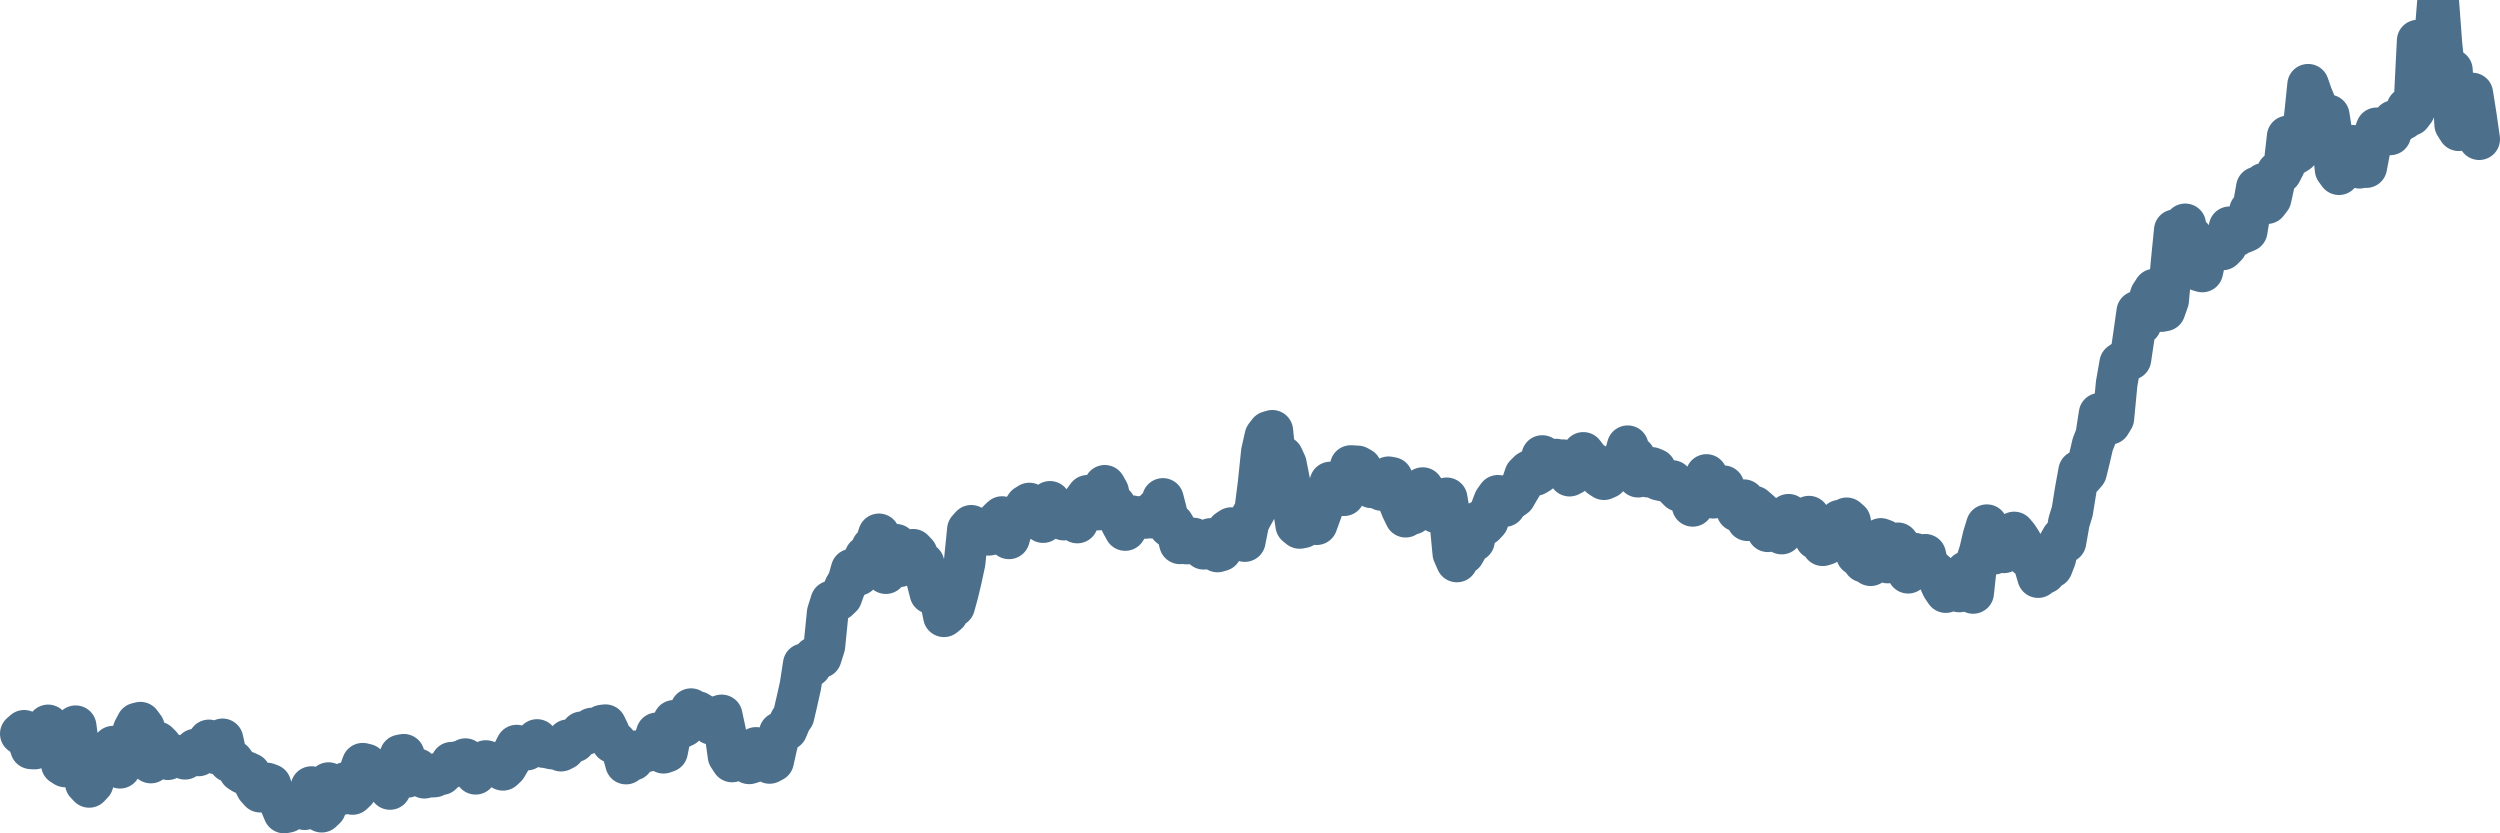 <svg width="120px" height="40px" viewBox="0 0 120 40" xmlns="http://www.w3.org/2000/svg"><path stroke="#4C6F8C" stroke-width="2" fill="none" stroke-linecap="round" stroke-linejoin="round" d="M1.00,35.22 L1.16,35.08 L1.33,35.43 L1.49,35.92 L1.66,35.93 L1.82,35.87 L1.98,35.81 L2.15,35.33 L2.31,34.82 L2.48,35.25 L2.64,35.63 L2.81,35.99 L2.97,36.69 L3.13,36.79 L3.30,36.27 L3.46,35.42 L3.63,34.86 L3.79,36.04 L3.95,36.74 L4.12,37.60 L4.28,37.77 L4.45,37.59 L4.61,36.62 L4.77,36.81 L4.94,36.17 L5.10,36.10 L5.27,36.02 L5.43,35.84 L5.60,36.66 L5.76,36.85 L5.92,36.14 L6.09,36.21 L6.25,35.54 L6.42,35.03 L6.58,34.73 L6.74,34.69 L6.91,34.92 L7.07,35.91 L7.24,36.60 L7.40,35.89 L7.56,35.63 L7.73,35.80 L7.89,36.19 L8.06,36.44 L8.22,36.34 L8.39,36.25 L8.55,36.31 L8.71,36.30 L8.88,36.42 L9.04,36.23 L9.21,36.26 L9.37,35.98 L9.53,36.26 L9.70,35.85 L9.86,35.89 L10.03,35.54 L10.19,35.77 L10.35,36.16 L10.52,36.04 L10.68,35.49 L10.85,36.26 L11.01,36.55 L11.18,36.53 L11.34,36.75 L11.50,37.01 L11.67,37.12 L11.83,37.06 L12.00,37.14 L12.16,37.49 L12.32,37.81 L12.49,38.00 L12.65,37.83 L12.82,37.61 L12.98,37.67 L13.14,38.17 L13.31,38.31 L13.47,38.60 L13.64,39.00 L13.80,38.97 L13.97,38.68 L14.13,38.76 L14.29,38.56 L14.46,38.43 L14.62,38.84 L14.79,38.38 L14.95,37.78 L15.11,38.34 L15.28,38.18 L15.44,38.96 L15.61,38.80 L15.77,37.59 L15.93,37.75 L16.10,37.77 L16.26,38.16 L16.43,38.04 L16.59,37.58 L16.76,37.94 L16.92,38.11 L17.08,37.96 L17.25,37.10 L17.41,36.66 L17.58,36.70 L17.74,36.99 L17.90,37.36 L18.07,37.47 L18.23,37.35 L18.40,37.00 L18.56,37.13 L18.72,37.87 L18.89,37.46 L19.05,36.74 L19.22,36.26 L19.38,36.23 L19.55,37.29 L19.71,36.95 L19.87,36.88 L20.04,36.92 L20.20,37.13 L20.37,37.33 L20.53,37.27 L20.69,37.28 L20.86,37.27 L21.02,37.13 L21.19,37.16 L21.35,36.98 L21.51,36.91 L21.68,36.61 L21.84,36.62 L22.01,36.56 L22.17,36.65 L22.34,36.44 L22.50,36.65 L22.66,36.76 L22.83,37.14 L22.99,36.96 L23.16,36.70 L23.32,36.53 L23.48,36.58 L23.65,36.69 L23.81,36.63 L23.98,36.68 L24.14,36.95 L24.30,36.80 L24.47,36.51 L24.63,36.12 L24.80,35.79 L24.96,35.84 L25.13,35.91 L25.29,35.98 L25.45,35.84 L25.62,35.66 L25.78,35.52 L25.95,35.75 L26.11,35.86 L26.27,35.87 L26.44,35.92 L26.60,35.94 L26.77,35.94 L26.93,36.03 L27.09,35.95 L27.26,35.53 L27.42,35.63 L27.59,35.59 L27.75,35.36 L27.92,35.15 L28.08,35.25 L28.24,35.11 L28.41,34.97 L28.57,34.97 L28.74,35.00 L28.90,34.83 L29.06,34.81 L29.23,35.16 L29.39,35.63 L29.56,35.63 L29.72,35.83 L29.88,36.02 L30.05,36.65 L30.21,36.45 L30.38,36.47 L30.54,36.06 L30.71,36.18 L30.87,36.10 L31.03,36.06 L31.20,35.91 L31.36,35.73 L31.53,35.20 L31.69,35.63 L31.85,36.13 L32.02,36.07 L32.18,35.26 L32.35,34.60 L32.51,34.65 L32.67,34.93 L32.84,34.85 L33.00,34.58 L33.17,34.04 L33.33,34.23 L33.50,34.18 L33.66,34.28 L33.82,34.37 L33.99,34.62 L34.15,34.75 L34.32,34.76 L34.48,34.39 L34.64,34.34 L34.81,35.13 L34.97,36.29 L35.14,36.55 L35.30,36.27 L35.46,36.24 L35.63,36.37 L35.79,36.53 L35.96,36.64 L36.12,36.59 L36.29,35.90 L36.45,36.07 L36.61,36.44 L36.78,36.45 L36.94,36.62 L37.11,36.53 L37.27,35.81 L37.43,35.17 L37.60,35.07 L37.76,35.02 L37.93,34.61 L38.09,34.37 L38.25,33.68 L38.42,32.92 L38.58,31.88 L38.75,31.99 L38.91,31.98 L39.08,31.56 L39.24,31.56 L39.40,31.55 L39.57,31.01 L39.73,29.41 L39.90,28.87 L40.06,28.87 L40.22,28.80 L40.39,28.64 L40.55,28.19 L40.72,27.90 L40.88,27.34 L41.04,27.38 L41.21,27.59 L41.37,27.05 L41.54,26.71 L41.70,26.83 L41.87,26.27 L42.03,26.15 L42.19,25.65 L42.36,26.60 L42.52,27.51 L42.69,27.05 L42.85,26.49 L43.01,26.15 L43.18,27.18 L43.34,26.78 L43.51,26.71 L43.67,26.64 L43.83,26.39 L44.00,26.57 L44.16,27.09 L44.33,27.04 L44.49,27.80 L44.66,28.47 L44.82,28.29 L44.98,28.30 L45.15,28.79 L45.31,29.58 L45.48,29.44 L45.64,28.98 L45.80,29.09 L45.97,28.47 L46.13,27.80 L46.30,27.01 L46.46,25.42 L46.62,25.24 L46.79,25.64 L46.95,25.36 L47.12,25.58 L47.28,25.35 L47.45,25.67 L47.61,25.64 L47.77,25.30 L47.94,24.97 L48.10,24.82 L48.27,25.50 L48.43,25.84 L48.59,25.28 L48.76,25.17 L48.92,24.66 L49.09,24.51 L49.25,24.27 L49.41,24.17 L49.58,24.64 L49.74,24.86 L49.91,24.47 L50.07,25.06 L50.24,24.50 L50.40,24.09 L50.56,24.70 L50.73,24.39 L50.89,24.70 L51.06,24.94 L51.22,24.64 L51.38,24.86 L51.55,24.94 L51.71,25.08 L51.88,24.58 L52.04,24.02 L52.20,23.80 L52.37,23.92 L52.53,24.27 L52.70,24.46 L52.86,23.96 L53.03,23.32 L53.19,23.60 L53.35,24.36 L53.52,24.26 L53.68,24.81 L53.85,25.15 L54.01,25.44 L54.17,25.19 L54.34,24.78 L54.50,24.87 L54.67,24.83 L54.83,24.80 L54.99,24.86 L55.16,24.73 L55.32,24.85 L55.49,24.45 L55.65,24.58 L55.82,23.95 L55.98,24.57 L56.14,25.27 L56.31,25.16 L56.47,25.43 L56.64,26.08 L56.80,26.03 L56.96,26.09 L57.13,25.84 L57.29,25.85 L57.46,25.93 L57.62,25.96 L57.78,26.34 L57.95,26.16 L58.11,25.87 L58.28,26.29 L58.44,26.47 L58.61,26.42 L58.77,25.84 L58.93,25.46 L59.10,25.35 L59.26,25.47 L59.43,25.64 L59.59,25.81 L59.75,25.97 L59.92,25.11 L60.08,24.79 L60.25,24.49 L60.41,23.23 L60.57,21.69 L60.74,20.94 L60.90,20.73 L61.07,20.68 L61.23,22.21 L61.39,22.13 L61.56,21.92 L61.72,22.27 L61.89,23.13 L62.05,24.09 L62.22,25.21 L62.38,25.34 L62.54,25.31 L62.71,24.82 L62.87,24.52 L63.04,24.90 L63.20,25.16 L63.36,24.72 L63.53,24.25 L63.69,23.68 L63.86,23.16 L64.02,23.61 L64.18,23.49 L64.35,23.37 L64.51,23.77 L64.68,23.14 L64.84,22.37 L65.01,22.38 L65.17,22.39 L65.33,22.48 L65.50,22.77 L65.66,23.15 L65.83,23.39 L65.99,23.02 L66.15,23.42 L66.32,23.52 L66.48,23.47 L66.65,22.91 L66.81,22.94 L66.97,23.60 L67.14,24.06 L67.30,24.45 L67.47,24.80 L67.63,24.40 L67.80,24.66 L67.96,24.10 L68.12,23.69 L68.29,23.43 L68.45,23.68 L68.62,24.09 L68.78,24.51 L68.94,24.59 L69.11,24.25 L69.27,24.12 L69.44,23.92 L69.60,24.88 L69.76,26.56 L69.93,26.95 L70.09,26.31 L70.26,26.57 L70.42,26.29 L70.59,25.47 L70.75,25.96 L70.91,25.08 L71.08,25.00 L71.24,25.20 L71.41,25.02 L71.57,24.46 L71.73,24.04 L71.90,23.80 L72.06,23.82 L72.23,24.29 L72.39,23.78 L72.55,23.95 L72.72,23.83 L72.88,23.55 L73.05,23.27 L73.21,22.80 L73.38,22.63 L73.54,22.54 L73.70,22.80 L73.87,22.70 L74.03,21.89 L74.20,22.00 L74.36,22.14 L74.52,22.42 L74.69,22.06 L74.85,22.19 L75.02,22.09 L75.18,22.35 L75.34,22.83 L75.51,22.74 L75.67,22.49 L75.84,22.33 L76.00,21.74 L76.17,21.96 L76.33,22.16 L76.49,22.24 L76.66,22.71 L76.82,22.89 L76.99,23.00 L77.15,22.93 L77.31,22.76 L77.48,22.58 L77.64,22.25 L77.81,22.13 L77.97,22.01 L78.13,21.42 L78.30,21.98 L78.46,21.94 L78.63,22.88 L78.79,22.71 L78.96,22.62 L79.12,22.88 L79.28,22.46 L79.45,22.53 L79.61,23.02 L79.78,23.06 L79.94,23.02 L80.10,23.13 L80.27,23.09 L80.43,23.39 L80.60,23.56 L80.76,23.45 L80.92,23.42 L81.09,23.79 L81.25,24.28 L81.42,23.94 L81.58,23.54 L81.75,23.22 L81.91,22.80 L82.07,23.34 L82.24,23.89 L82.40,23.50 L82.57,23.39 L82.73,23.34 L82.89,23.80 L83.06,23.94 L83.22,24.10 L83.39,24.52 L83.55,24.49 L83.71,24.01 L83.88,24.97 L84.04,24.91 L84.21,24.32 L84.37,24.46 L84.54,24.61 L84.70,24.83 L84.86,25.50 L85.03,25.46 L85.19,25.32 L85.36,25.39 L85.52,25.61 L85.68,24.94 L85.85,24.71 L86.01,24.95 L86.18,25.05 L86.34,25.06 L86.50,25.26 L86.67,24.86 L86.83,24.80 L87.00,25.45 L87.16,25.86 L87.33,25.51 L87.49,26.17 L87.65,26.12 L87.82,25.86 L87.98,25.90 L88.15,25.66 L88.31,24.99 L88.47,25.15 L88.64,24.88 L88.80,25.02 L88.97,25.91 L89.13,26.63 L89.29,26.69 L89.46,26.96 L89.62,26.84 L89.79,27.13 L89.95,26.81 L90.12,26.59 L90.28,25.87 L90.44,25.93 L90.61,27.00 L90.77,26.73 L90.94,26.30 L91.10,26.08 L91.26,26.29 L91.43,26.50 L91.59,27.49 L91.76,26.99 L91.92,26.58 L92.08,26.83 L92.25,26.82 L92.41,26.63 L92.58,27.36 L92.74,27.34 L92.91,27.48 L93.07,27.81 L93.23,28.17 L93.40,28.42 L93.56,27.92 L93.73,27.93 L93.89,28.34 L94.05,28.39 L94.22,27.91 L94.38,27.45 L94.55,27.86 L94.71,28.46 L94.87,26.99 L95.04,26.46 L95.20,25.77 L95.37,25.21 L95.53,25.98 L95.70,26.58 L95.86,26.30 L96.02,26.33 L96.19,26.51 L96.35,26.11 L96.52,25.93 L96.68,25.56 L96.84,25.75 L97.01,26.01 L97.17,26.34 L97.34,26.74 L97.50,26.62 L97.66,27.12 L97.83,27.70 L97.99,27.58 L98.16,27.50 L98.32,27.27 L98.49,27.22 L98.65,26.81 L98.81,26.12 L98.98,25.82 L99.14,26.02 L99.31,25.06 L99.47,24.54 L99.63,23.54 L99.80,22.61 L99.96,22.87 L100.13,22.67 L100.29,22.02 L100.45,21.33 L100.62,20.90 L100.78,19.86 L100.95,20.12 L101.11,20.08 L101.28,20.34 L101.44,20.08 L101.60,18.41 L101.77,17.44 L101.93,17.33 L102.10,17.32 L102.26,17.24 L102.42,16.16 L102.59,14.96 L102.75,15.55 L102.92,14.93 L103.08,14.66 L103.24,14.16 L103.41,13.90 L103.57,13.86 L103.74,14.93 L103.90,14.90 L104.07,14.42 L104.23,12.67 L104.39,11.05 L104.56,12.24 L104.72,11.67 L104.89,10.77 L105.05,11.79 L105.21,11.39 L105.38,12.47 L105.54,12.98 L105.71,13.03 L105.87,12.30 L106.03,11.86 L106.20,12.10 L106.36,11.78 L106.53,11.71 L106.69,11.97 L106.86,11.80 L107.02,10.91 L107.18,11.30 L107.35,11.32 L107.51,11.11 L107.68,11.16 L107.84,11.09 L108.00,10.11 L108.17,9.91 L108.33,9.00 L108.50,9.40 L108.66,8.82 L108.82,9.75 L108.99,9.53 L109.15,8.80 L109.32,8.26 L109.48,8.28 L109.65,7.95 L109.81,6.55 L109.97,7.35 L110.14,7.40 L110.30,7.30 L110.47,6.47 L110.63,5.62 L110.79,4.07 L110.96,4.56 L111.12,4.95 L111.29,5.36 L111.45,5.48 L111.61,5.55 L111.78,5.54 L111.94,6.56 L112.11,8.14 L112.27,8.36 L112.44,7.71 L112.60,7.33 L112.76,7.19 L112.93,7.00 L113.09,7.39 L113.26,8.05 L113.42,7.41 L113.58,8.02 L113.75,7.12 L113.91,6.63 L114.08,6.16 L114.24,6.25 L114.40,6.12 L114.57,6.43 L114.73,6.45 L114.90,5.81 L115.06,5.93 L115.23,5.77 L115.39,5.71 L115.55,5.19 L115.72,5.52 L115.88,5.31 L116.05,1.95 L116.21,2.74 L116.37,2.29 L116.54,2.34 L116.70,2.01 L116.87,1.99 L117.03,0 L117.19,2.14 L117.36,3.70 L117.52,3.46 L117.69,3.36 L117.85,5.98 L118.02,6.25 L118.18,5.44 L118.34,4.95 L118.51,4.57 L118.67,4.49 L118.84,5.56 L119.00,6.68"></path></svg>